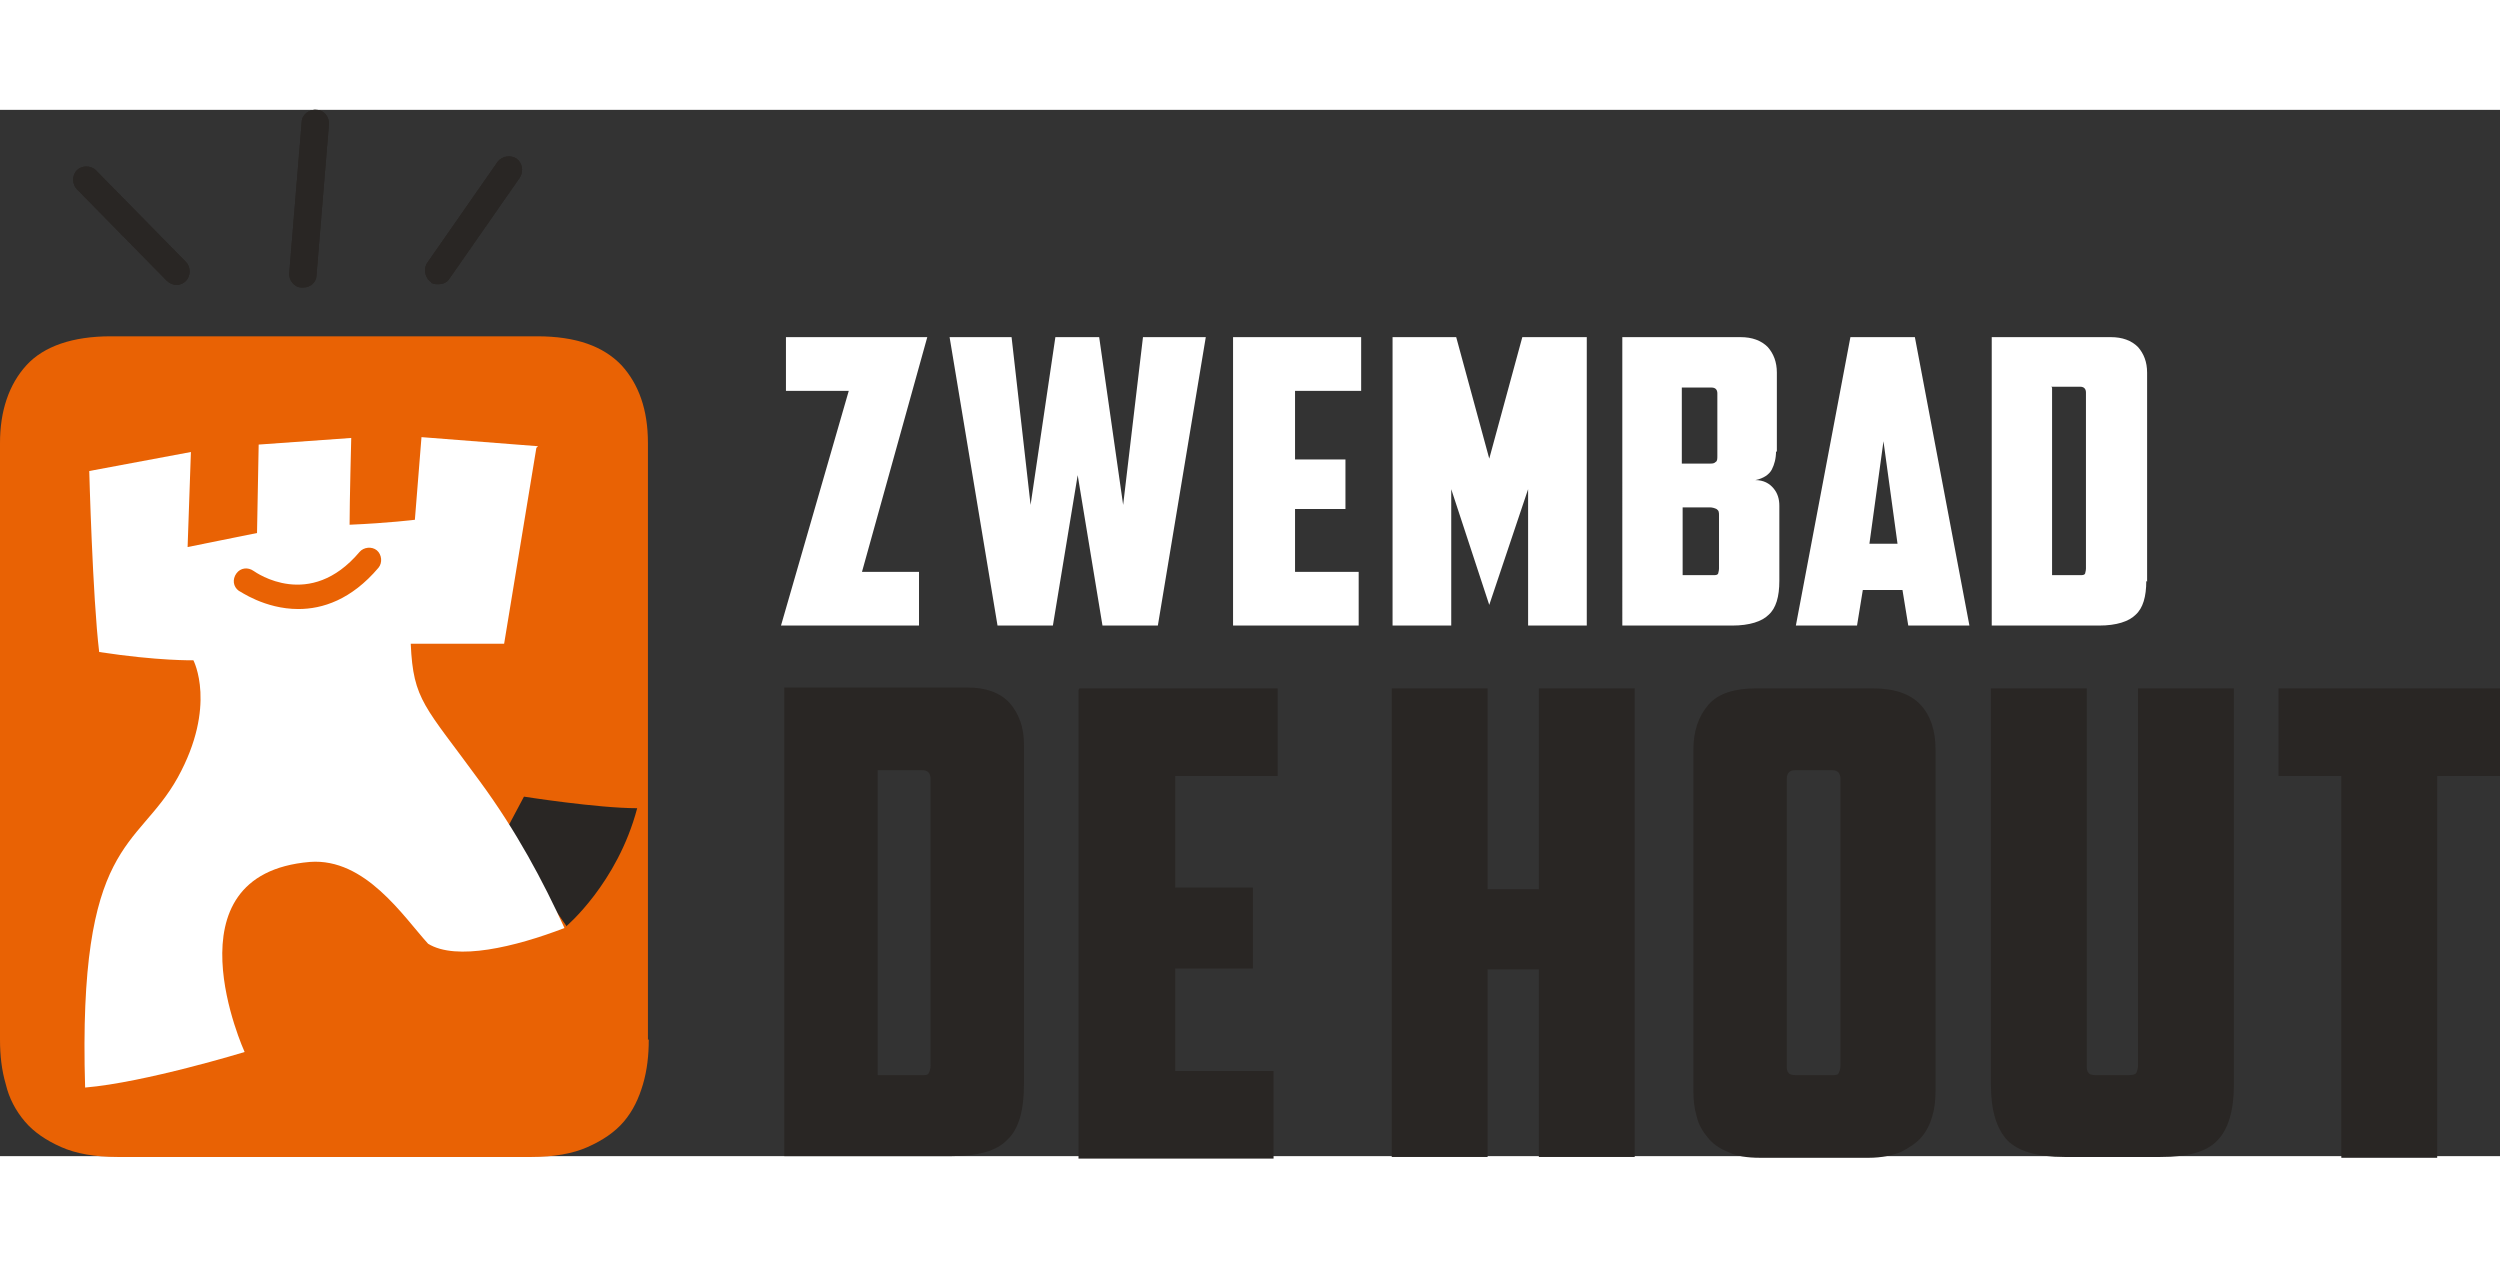 <?xml version="1.0" encoding="UTF-8"?>
<svg xmlns="http://www.w3.org/2000/svg" width="250" version="1.1" viewBox="0 0 302.5 126.6">
  <rect x="0" y="0" width="302.5" height="126.6" fill="#333333" stroke="none"/>
  <defs>
    <style>
      .cls-1 {
        fill: #e96204;
      }

      .cls-2 {
        fill: #fff;
      }

      .cls-3 {
        fill: #292624;
      }
    </style>
  </defs>
  <!-- Generator: Adobe Illustrator 28.6.0, SVG Export Plug-In . SVG Version: 1.2.0 Build 709)  -->
  <g>
    <g id="Laag_1">
      <g id="logo-white-color">
        <path class="cls-1" d="M78.5,112.5c0,1.9-.2,3.7-.7,5.4-.5,1.7-1.2,3.2-2.3,4.5-1.1,1.3-2.6,2.3-4.4,3.1-1.8.8-4.1,1.2-6.8,1.2H14.2c-2.7,0-5-.4-6.8-1.2-1.8-.8-3.3-1.8-4.4-3.1-1.1-1.3-1.9-2.8-2.3-4.5-.5-1.7-.7-3.5-.7-5.4V40.3c0-3.9,1.1-7.1,3.2-9.4,2.1-2.3,5.6-3.5,10.2-3.5h51.6c4.7,0,8,1.2,10.2,3.5,2.1,2.3,3.2,5.4,3.2,9.4v72.2h0Z"/>
        <path class="cls-3" d="M68.5,98.8s6.2-5.2,8.6-14.3c-4.8,0-13.7-1.4-13.7-1.4l-2.5,4.7,7.6,10.9h0Z"/>
        <path class="cls-3" d="M21.4,21.2c-.4,0-.9-.2-1.2-.5l-10.9-11.1c-.6-.6-.6-1.7,0-2.3.6-.6,1.7-.6,2.3,0l10.9,11.1c.6.6.6,1.7,0,2.3-.3.3-.7.5-1.2.5h0Z"/>
        <path class="cls-3" d="M53,21.1c-.3,0-.7,0-.9-.3-.7-.5-.9-1.6-.4-2.3l8.5-12.2c.5-.7,1.6-.9,2.3-.4.7.5.9,1.5.4,2.3l-8.5,12.2c-.3.5-.8.7-1.4.7h0Z"/>
        <path class="cls-3" d="M36.6,21.5h-.1c-.9,0-1.6-.9-1.5-1.8l1.5-18.2c0-.9.9-1.6,1.8-1.5.9,0,1.6.9,1.5,1.8l-1.5,18.2c0,.9-.8,1.5-1.6,1.5h0Z"/>
        <path class="cls-2" d="M65.1,40.7l-14.1-1.1-.8,10s-3.2.4-7.9.6c0-2.7.2-10.5.2-10.5l-11.2.8-.2,10.7-8.4,1.7.4-11.5-12.3,2.3s.4,15.2,1.2,21.9c7.2,1.1,11.4,1,11.4,1,0,0,2.9,5.5-1.9,14.2-4.9,8.8-12.1,7.4-11.2,37.5,7.2-.6,19.3-4.3,19.3-4.3,0,0-9.8-21.5,7.9-23,6.7-.5,11.3,6.6,14.3,9.9,3.4,2.1,10.5.4,16.5-1.9-2.6-5.7-5.8-11.7-10.2-17.7-6.7-9.2-8.1-9.8-8.4-16.7h11.3l3.9-23.7h0Z"/>
        <path class="cls-1" d="M36.1,60.4c-4.1,0-7.1-2.2-7.2-2.2-.7-.5-.8-1.4-.3-2.1s1.4-.8,2.1-.3c.3.2,6.8,4.8,12.8-2.3.5-.6,1.5-.7,2.1-.2.6.5.7,1.5.2,2.1-3.3,3.9-6.8,5-9.7,5h0Z"/>
        <path class="cls-3" d="M21.4,21.2c-.4,0-.9-.2-1.2-.5l-10.9-11.1c-.6-.6-.6-1.7,0-2.3.6-.6,1.7-.6,2.3,0l10.9,11.1c.6.6.6,1.7,0,2.3-.3.3-.7.5-1.2.5h0Z"/>
        <path class="cls-3" d="M53,21.1c-.3,0-.7,0-.9-.3-.7-.5-.9-1.6-.4-2.3l8.5-12.2c.5-.7,1.6-.9,2.3-.4.7.5.9,1.5.4,2.3l-8.5,12.2c-.3.5-.8.7-1.4.7h0Z"/>
        <path class="cls-3" d="M36.6,21.5h-.1c-.9,0-1.6-.9-1.5-1.8l1.5-18.2c0-.9.9-1.6,1.8-1.5.9,0,1.6.9,1.5,1.8l-1.5,18.2c0,.9-.8,1.5-1.6,1.5h0Z"/>
      </g>
      <path class="cls-3" d="M123.9,117.9c0,3.1-.6,5.4-2,6.7-1.3,1.4-3.6,2-6.9,2h-20.1v-56.7h22.2c2.2,0,3.9.6,5.1,1.9,1.1,1.3,1.7,2.9,1.7,5v41.1h0ZM106.2,79.9v36.9h5.3c.5,0,.8,0,.9-.3.1-.2.2-.5.2-.9v-34.6c0-.7-.3-1.1-1-1.1h-5.4,0Z"/>
      <path class="cls-3" d="M130.6,70h24v10.6h-12.4v13.5h9.4v9.8h-9.4v12.4h11.9v10.6h-23.6v-56.7h0Z"/>
      <path class="cls-3" d="M197.8,126.7h-11.6v-22.7h-6.2v22.7h-11.6v-56.7h11.6v24.3h6.2v-24.3h11.6v56.7Z"/>
      <path class="cls-3" d="M234.2,118.7c0,1.1-.1,2.1-.4,3.1s-.7,1.8-1.3,2.5-1.5,1.3-2.5,1.8c-1,.4-2.3.7-3.9.7h-13.1c-1.6,0-2.9-.2-3.9-.7-1-.4-1.9-1-2.5-1.8-.6-.7-1.1-1.6-1.3-2.5-.3-1-.4-2-.4-3.1v-41.3c0-2.2.6-4,1.8-5.4s3.2-2,5.8-2h14.1c2.7,0,4.6.7,5.8,2s1.8,3.1,1.8,5.4v41.3ZM217.2,79.9c-.7,0-1,.4-1,1.1v34.6c0,.4,0,.7.2.9.1.2.4.3.9.3h4.3c.5,0,.8,0,.9-.3.1-.2.2-.5.2-.9v-34.6c0-.7-.3-1.1-1-1.1h-4.5,0Z"/>
      <path class="cls-3" d="M249.8,126.7c-3.3,0-5.6-.7-6.9-2-1.3-1.4-2-3.6-2-6.7v-48h11.6v45.6c0,.4,0,.7.2.9.1.2.4.3.9.3h4c.5,0,.8-.1.9-.3s.2-.5.2-.9v-45.6h11.6v48c0,3.1-.7,5.4-2,6.7-1.3,1.4-3.6,2-6.9,2h-11.7,0Z"/>
      <path class="cls-3" d="M302.5,70v10.6h-7.6v46.2h-11.6v-46.2h-7.6v-10.6h26.8,0Z"/>
      <path class="cls-2" d="M104.3,55.9h6.9v6.5h-16.7l8.2-28.4h-7.6v-6.5h17.1l-7.9,28.4h0Z"/>
      <path class="cls-2" d="M138.4,27.5h7.5l-5.8,34.9h-6.7l-3-18.2-3,18.2h-6.7l-5.8-34.9h7.5l2.3,20.3,3-20.3h5.3l2.9,20.3,2.4-20.3h0Z"/>
      <path class="cls-2" d="M149.2,27.5h15.5v6.5h-8v8.3h6.1v6h-6.1v7.6h7.7v6.5h-15.2V27.5h0Z"/>
      <path class="cls-2" d="M175.6,45.9v16.5h-7.1V27.5h7.7l4,14.7,4-14.7h7.8v34.9h-7.1v-16.5l-4.7,14-4.6-14h0Z"/>
      <path class="cls-2" d="M214.9,41.3c0,.9-.2,1.6-.5,2.2-.3.6-1,1.1-2,1.3,1,0,1.7.4,2.2,1,.5.6.7,1.3.7,2.1v9.1c0,1.9-.4,3.3-1.3,4.1-.8.8-2.3,1.3-4.4,1.3h-13.3V27.5h14.3c1.4,0,2.5.4,3.3,1.2.7.8,1.1,1.8,1.1,3.1v9.6h0ZM203.5,33.6v9.2h3.4c.3,0,.5,0,.7-.2.2-.1.2-.4.2-.7v-7.6c0-.4-.2-.7-.7-.7h-3.7,0ZM208,49.1c0-.4,0-.6-.3-.8-.2-.1-.5-.2-.8-.2h-3.3v8.2h3.7c.3,0,.5,0,.6-.2,0-.1.1-.3.1-.6v-6.5h0Z"/>
      <path class="cls-2" d="M225.4,58.1l-.7,4.3h-7.4l6.6-34.9h7.8l6.6,34.9h-7.4l-.7-4.3h-5,0ZM226.2,52.5h3.4l-1.7-12.4-1.7,12.4Z"/>
      <path class="cls-2" d="M259.7,57c0,1.9-.4,3.3-1.3,4.1-.8.8-2.3,1.3-4.4,1.3h-13V27.5h14.4c1.4,0,2.5.4,3.3,1.2.7.8,1.1,1.8,1.1,3.1v25.3h0ZM248.3,33.6v22.7h3.4c.3,0,.5,0,.6-.2,0-.1.1-.3.1-.6v-21.3c0-.4-.2-.7-.7-.7h-3.5Z"/>
    </g>
  </g>
</svg>
